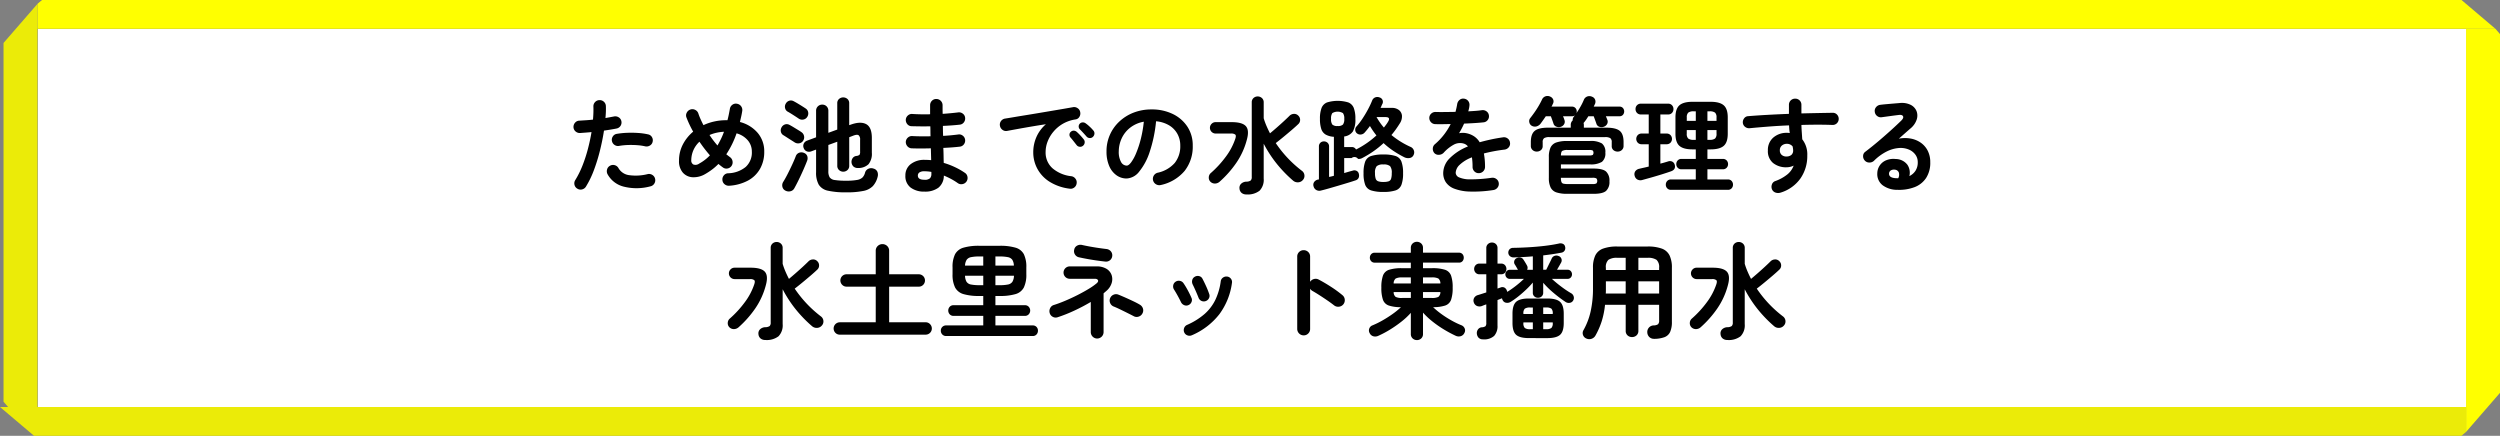 <svg xmlns="http://www.w3.org/2000/svg" width="858.785" height="149.697" viewBox="0 0 858.785 149.697">
  <rect x="0" y="0" width="858.785" height="149.697" fill="#808080" stroke="none"/>
  <g id="グループ_19263" data-name="グループ 19263" transform="translate(8931 9819.969)">
    <path id="パス_35371" data-name="パス 35371" d="M0,0H834.271V129.922H0Z" transform="translate(-8918 -9810)" fill="#fff"/>
    <path id="パス_35367" data-name="パス 35367" d="M841.15,1.985,839.578.65H8.453L6.88,1.985v8.554H851.227L841.15,1.985" transform="translate(-8925.016 -9820.619)" fill="#ff0"/>
    <path id="パス_35368" data-name="パス 35368" d="M2.223,13.1.65,14.912V138.155l1.573,1.812H12.3V1.491Z" transform="translate(-8930.435 -9820.125)" fill="#ebeb08"/>
    <path id="パス_35369" data-name="パス 35369" d="M463.116,6.88H453.039V145.355l11.649-13.421V8.692Z" transform="translate(-8536.903 -9816.959)" fill="#ff0"/>
    <path id="パス_35370" data-name="パス 35370" d="M1.491,65.773,11.6,74.327l1.578,1.335h833.87l1.578-1.335V65.773Z" transform="translate(-8932.491 -9745.933)" fill="#ebeb08"/>
    <path id="パス_35373" data-name="パス 35373" d="M196.684,43.152a2.021,2.021,0,0,1-.99-1.332,2.083,2.083,0,0,1,.27-1.62,31.36,31.36,0,0,0,2.484-5,50.049,50.049,0,0,0,1.854-5.688q.774-2.952,1.242-5.8-1.044.108-2.034.18t-1.854.144a2.217,2.217,0,0,1-1.566-.522,2.036,2.036,0,0,1-.738-1.458,2.177,2.177,0,0,1,.54-1.566,1.975,1.975,0,0,1,1.476-.7q1.044-.072,2.25-.144t2.43-.216q.108-1.224.144-2.34t0-2.124a2.081,2.081,0,0,1,.558-1.548,2.059,2.059,0,0,1,1.494-.684,2.081,2.081,0,0,1,1.548.558,2.06,2.06,0,0,1,.684,1.494q.036.9,0,1.926t-.144,2.178q1.62-.288,2.916-.54a2.143,2.143,0,0,1,1.62.288,1.983,1.983,0,0,1,.936,1.332,2.11,2.11,0,0,1-1.656,2.52q-.9.18-2,.36t-2.322.36q-.5,3.276-1.368,6.786a60.31,60.31,0,0,1-2.07,6.732,31.947,31.947,0,0,1-2.754,5.706,2.114,2.114,0,0,1-1.332.972A2.027,2.027,0,0,1,196.684,43.152Zm25.056-.792a18.068,18.068,0,0,1-9.2.072,8.741,8.741,0,0,1-5.49-4.248,2.222,2.222,0,0,1-.162-1.638,2.021,2.021,0,0,1,1.026-1.278,2.065,2.065,0,0,1,1.638-.18,2.087,2.087,0,0,1,1.278,1.044,4.927,4.927,0,0,0,3.636,2.376,16.629,16.629,0,0,0,6.372-.36,2.114,2.114,0,0,1,1.638.306,2.062,2.062,0,0,1,.918,1.35,2.114,2.114,0,0,1-.306,1.638A2.061,2.061,0,0,1,221.74,42.36Zm-1.764-13.752a17.522,17.522,0,0,0-2.79-.4,30.891,30.891,0,0,0-3.168-.054,21.042,21.042,0,0,0-3.006.306,2.057,2.057,0,0,1-1.566-.342,2.085,2.085,0,0,1-.882-1.314,2.047,2.047,0,0,1,.306-1.6,1.935,1.935,0,0,1,1.35-.882,27.621,27.621,0,0,1,3.582-.36,35.727,35.727,0,0,1,3.762.054,21.517,21.517,0,0,1,3.42.486,1.923,1.923,0,0,1,1.314.936,2.07,2.07,0,0,1,.234,1.62,1.909,1.909,0,0,1-.936,1.278A2.19,2.19,0,0,1,219.976,28.608Zm28.836,13.536a2.217,2.217,0,0,1-1.566-.522,2.036,2.036,0,0,1-.738-1.458,2.108,2.108,0,0,1,.5-1.584,1.952,1.952,0,0,1,1.476-.72,9.865,9.865,0,0,0,6.03-2.178,6.677,6.677,0,0,0,2.106-5.238,5.893,5.893,0,0,0-1.4-3.906,7.712,7.712,0,0,0-3.852-2.394,31.41,31.41,0,0,1-3.528,7.2l.648.5q.324.252.612.468a2.087,2.087,0,0,1,.882,1.386,2.151,2.151,0,0,1-.342,1.638,2.087,2.087,0,0,1-1.386.882,1.97,1.97,0,0,1-1.6-.378q-.756-.54-1.512-1.188a18.068,18.068,0,0,1-2.16,1.908,23.2,23.2,0,0,1-2.412,1.584,7.779,7.779,0,0,1-4.3,1.08,4.762,4.762,0,0,1-3.366-1.6,5.942,5.942,0,0,1-1.3-4.086,11.86,11.86,0,0,1,1.332-5.6,14.322,14.322,0,0,1,3.528-4.374,35.046,35.046,0,0,1-2.3-4.86,1.916,1.916,0,0,1,.09-1.638,2.148,2.148,0,0,1,1.242-1.1,2.056,2.056,0,0,1,1.638.108,2.081,2.081,0,0,1,1.1,1.224q.324.972.774,1.98t.99,2.052a17.692,17.692,0,0,1,3.726-1.26,18.445,18.445,0,0,1,3.978-.432h.54q.252-.936.45-1.908t.378-1.98a2.1,2.1,0,0,1,.864-1.422,1.983,1.983,0,0,1,1.62-.342,2.157,2.157,0,0,1,1.764,2.484q-.144.972-.36,1.908l-.432,1.872a11.822,11.822,0,0,1,6.12,3.762,9.721,9.721,0,0,1,2.232,6.426,11.722,11.722,0,0,1-1.44,5.886,10.5,10.5,0,0,1-4.122,4.032A15.649,15.649,0,0,1,248.812,42.144Zm-10.3-7.6a14.845,14.845,0,0,0,3.708-2.844,48.468,48.468,0,0,1-3.6-4.68,8.748,8.748,0,0,0-2.808,6.336,1.527,1.527,0,0,0,.72,1.494A2.141,2.141,0,0,0,238.516,34.548Zm6.3-6.228q.612-1.044,1.188-2.214a22.69,22.69,0,0,0,1.044-2.5,15.137,15.137,0,0,0-2.646.36,13.5,13.5,0,0,0-2.322.756A32.347,32.347,0,0,0,244.816,28.32Zm44.172,16.092a27.034,27.034,0,0,1-6.21-.558,4.853,4.853,0,0,1-3.168-2.07,8.381,8.381,0,0,1-.918-4.32v-7.74l-1.656.612a2.1,2.1,0,0,1-1.53,0,1.848,1.848,0,0,1-1.062-1.116,1.878,1.878,0,0,1,.018-1.548,2.061,2.061,0,0,1,1.206-1.044l3.024-1.116V16.44a2.064,2.064,0,0,1,2.124-2.16,2.026,2.026,0,0,1,1.494.594,2.117,2.117,0,0,1,.594,1.566v7.524l3.06-1.116V13.812a1.867,1.867,0,0,1,.612-1.476,2.19,2.19,0,0,1,2.88,0,1.867,1.867,0,0,1,.612,1.476v7.524l.432-.144q3.42-1.26,5.382-.216t1.962,4.752V30.8a5.647,5.647,0,0,1-1.134,3.942,5.035,5.035,0,0,1-3.582,1.314,2.289,2.289,0,0,1-1.548-.468,2.249,2.249,0,0,1-.324-2.934,1.789,1.789,0,0,1,1.224-.738,2.165,2.165,0,0,0,1.116-.378,1.887,1.887,0,0,0,.216-1.134V26.34a1.838,1.838,0,0,0-.5-1.53q-.5-.378-1.836.126l-1.4.54v9.792a1.923,1.923,0,0,1-.612,1.494,2.137,2.137,0,0,1-2.88,0,1.923,1.923,0,0,1-.612-1.494V27.024L282.9,28.14v9a3.953,3.953,0,0,0,.45,2.106,2.5,2.5,0,0,0,1.764.936,23.792,23.792,0,0,0,3.87.234,20.11,20.11,0,0,0,3.816-.27,3.475,3.475,0,0,0,1.854-.864,3.836,3.836,0,0,0,.846-1.6,2.008,2.008,0,0,1,1.116-1.35,2.35,2.35,0,0,1,1.872-.054,1.914,1.914,0,0,1,1.278,1.116,2.725,2.725,0,0,1,.054,1.728,7.334,7.334,0,0,1-1.638,3.15,6.214,6.214,0,0,1-3.258,1.656A28.385,28.385,0,0,1,288.988,44.412Zm-20.88-.612a1.9,1.9,0,0,1-.99-1.3,2.188,2.188,0,0,1,.27-1.656q.72-1.152,1.53-2.736t1.566-3.222q.756-1.638,1.224-2.862a1.941,1.941,0,0,1,1.206-1.224,2.238,2.238,0,0,1,1.71.108,1.844,1.844,0,0,1,1.044,1.08,2.379,2.379,0,0,1-.072,1.62q-.54,1.4-1.314,3.15t-1.584,3.4q-.81,1.656-1.494,2.88a1.974,1.974,0,0,1-1.332,1.008A2.412,2.412,0,0,1,268.108,43.8Zm3.2-16.56q-.432-.288-1.152-.738t-1.44-.918q-.72-.468-1.188-.756a1.8,1.8,0,0,1-.918-1.188,2.018,2.018,0,0,1,.2-1.512,2.09,2.09,0,0,1,1.206-1.044,1.917,1.917,0,0,1,1.566.18q.5.252,1.3.738t1.566.954q.774.468,1.17.756a2.109,2.109,0,0,1,.936,1.368,2.059,2.059,0,0,1-.324,1.62,1.891,1.891,0,0,1-1.332.864A2.158,2.158,0,0,1,271.312,27.24Zm1.44-8.136q-.468-.324-1.188-.792t-1.44-.918q-.72-.45-1.188-.7a1.826,1.826,0,0,1-.882-1.188,2.018,2.018,0,0,1,.2-1.512,2.09,2.09,0,0,1,1.206-1.044,1.917,1.917,0,0,1,1.566.18q.5.252,1.314.738t1.584.972q.774.486,1.134.738a1.922,1.922,0,0,1,.918,1.332,2.118,2.118,0,0,1-.342,1.62,1.942,1.942,0,0,1-1.314.882A2.062,2.062,0,0,1,272.752,19.1ZM315.916,44.16a7.581,7.581,0,0,1-4.752-1.386,4.879,4.879,0,0,1-1.8-4.122,4.8,4.8,0,0,1,1.818-3.924,7.51,7.51,0,0,1,4.878-1.476q1.08,0,2.16.108l-.108-4.068q-3.744.108-6.624,0a2.036,2.036,0,0,1-1.458-.738,2.165,2.165,0,0,1-.522-1.53,2.066,2.066,0,0,1,.738-1.44,2,2,0,0,1,1.53-.5q1.368.072,2.97.09T318,25.152q-.036-.864-.036-1.728t-.036-1.692q-1.764.036-3.42.018t-3.024-.054a1.918,1.918,0,0,1-1.458-.7,2.216,2.216,0,0,1-.522-1.566,2.066,2.066,0,0,1,.738-1.44,2,2,0,0,1,1.53-.5q2.664.18,6.084.108V14.5a2.115,2.115,0,0,1,.612-1.53,2.024,2.024,0,0,1,1.512-.63,2.151,2.151,0,0,1,2.16,2.16v1.386q0,.738.036,1.566,1.476-.108,2.844-.234t2.484-.27a2.1,2.1,0,0,1,1.566.414,1.966,1.966,0,0,1,.81,1.386,2.158,2.158,0,0,1-.414,1.6,1.966,1.966,0,0,1-1.386.81q-1.26.144-2.754.252t-3.078.18q0,.828.018,1.692t.054,1.728q1.44-.072,2.754-.2t2.43-.27a1.944,1.944,0,0,1,1.566.4,2.027,2.027,0,0,1,.81,1.4,2.1,2.1,0,0,1-.414,1.566,1.966,1.966,0,0,1-1.386.81q-1.224.144-2.664.252t-3.024.18q.072,1.44.09,2.736t.054,2.412a26,26,0,0,1,3.96,1.512,23.619,23.619,0,0,1,3.312,1.908,1.971,1.971,0,0,1,.882,1.368,2.128,2.128,0,0,1-1.728,2.5,2.044,2.044,0,0,1-1.6-.342,21.6,21.6,0,0,0-2.232-1.386,24.975,24.975,0,0,0-2.556-1.206,5.3,5.3,0,0,1-1.872,4.176A7.672,7.672,0,0,1,315.916,44.16Zm-.036-4.068a2.636,2.636,0,0,0,1.944-.522,2.165,2.165,0,0,0,.468-1.494v-.684a13.86,13.86,0,0,0-2.412-.216,2.883,2.883,0,0,0-1.692.4,1.268,1.268,0,0,0-.54,1.08Q313.648,40.092,315.88,40.092Zm49.9,3.06a16.8,16.8,0,0,1-7.02-2.466,11.989,11.989,0,0,1-4.122-4.482,11.827,11.827,0,0,1-1.35-5.472A13.061,13.061,0,0,1,354.4,25.35a12.3,12.3,0,0,1,3.24-4.338q-2.16.324-4.608.738t-4.734.828q-2.286.414-4.014.738a2,2,0,0,1-1.6-.4,2.163,2.163,0,0,1-.846-1.4,2.039,2.039,0,0,1,.378-1.6,2.118,2.118,0,0,1,1.422-.846q1.152-.18,2.952-.486t4.032-.666q2.232-.36,4.572-.756l4.59-.774q2.25-.378,4.122-.7t3.06-.54a2.062,2.062,0,0,1,1.566.36,1.976,1.976,0,0,1,.882,1.332,2.19,2.19,0,0,1-.27,1.62,1.809,1.809,0,0,1-1.314.9,12.325,12.325,0,0,0-4.428,1.53,12.141,12.141,0,0,0-3.222,2.736,11.9,11.9,0,0,0-1.98,3.384,9.98,9.98,0,0,0-.666,3.51,7.223,7.223,0,0,0,2.376,5.634,11.9,11.9,0,0,0,6.48,2.718,2.14,2.14,0,0,1,1.4.864,2,2,0,0,1,.4,1.584,2.032,2.032,0,0,1-.828,1.44A2,2,0,0,1,365.776,43.152Zm4.572-14.724a1.441,1.441,0,0,1-1.134.324,1.458,1.458,0,0,1-1.062-.612q-.4-.5-1.008-1.278t-1.116-1.35a1.384,1.384,0,0,1-.306-.954,1.266,1.266,0,0,1,.486-.954,1.354,1.354,0,0,1,.99-.378,1.64,1.64,0,0,1,1.026.414,16.5,16.5,0,0,1,1.242,1.224q.7.756,1.17,1.368a1.465,1.465,0,0,1,.306,1.152A1.55,1.55,0,0,1,370.348,28.428Zm3.456-3.1a1.427,1.427,0,0,1-1.134.432,1.5,1.5,0,0,1-1.1-.54q-.432-.5-1.1-1.224t-1.206-1.26A1.391,1.391,0,0,1,369.3,20.8a1.386,1.386,0,0,1,.972-.414,1.585,1.585,0,0,1,1.044.342,12.151,12.151,0,0,1,1.332,1.1,13.811,13.811,0,0,1,1.26,1.314,1.437,1.437,0,0,1,.4,1.1A1.643,1.643,0,0,1,373.8,25.332Zm23.328,16.56a2.2,2.2,0,0,1-1.692-.252,2.163,2.163,0,0,1,.576-3.96A10.8,10.8,0,0,0,401.9,34.3a9.151,9.151,0,0,0,1.89-5.94,8.181,8.181,0,0,0-1.008-4.068,7.842,7.842,0,0,0-2.862-2.916A10.481,10.481,0,0,0,395.476,20,47.589,47.589,0,0,1,393.3,30.462a20.837,20.837,0,0,1-3.6,6.8,5.825,5.825,0,0,1-4.338,2.394,5.93,5.93,0,0,1-3.492-1.116,7.484,7.484,0,0,1-2.5-3.2,12.38,12.38,0,0,1-.918-5A13.829,13.829,0,0,1,382.8,20.148a15.138,15.138,0,0,1,4.914-3.1,16.765,16.765,0,0,1,6.21-1.116,16.318,16.318,0,0,1,7.29,1.566,12.437,12.437,0,0,1,5.022,4.356,11.549,11.549,0,0,1,1.836,6.5,13.442,13.442,0,0,1-2.79,8.694A14.731,14.731,0,0,1,397.132,41.892ZM385.4,35.232q.648,0,1.494-1.1a14.672,14.672,0,0,0,1.71-3.114,34.112,34.112,0,0,0,1.584-4.77,41.905,41.905,0,0,0,1.08-6.1,10.6,10.6,0,0,0-4.716,2.07,9.991,9.991,0,0,0-2.88,3.636,10.816,10.816,0,0,0-1.008,4.41,7.175,7.175,0,0,0,.774,3.708A2.269,2.269,0,0,0,385.4,35.232Zm41.112,9.9a2.418,2.418,0,0,1-1.692-.558,2.123,2.123,0,0,1-.684-1.458,1.932,1.932,0,0,1,.5-1.6,2.715,2.715,0,0,1,1.836-.774,2.671,2.671,0,0,0,1.512-.4,1.62,1.62,0,0,0,.36-1.224v-25.6a1.952,1.952,0,0,1,.594-1.494,2.16,2.16,0,0,1,2.9,0,1.923,1.923,0,0,1,.612,1.494V18.96a23.77,23.77,0,0,0,.954,2.628q.558,1.3,1.206,2.556,1.044-.864,2.3-1.962T439.342,20q1.17-1.08,1.962-1.872a2.236,2.236,0,0,1,1.494-.666,1.915,1.915,0,0,1,1.53.594,1.955,1.955,0,0,1,.63,1.44,1.9,1.9,0,0,1-.63,1.476q-.9.864-2.268,2.034t-2.808,2.358q-1.44,1.188-2.664,2.124a39.995,39.995,0,0,0,9,9.54,2.107,2.107,0,0,1,.846,1.458,2.051,2.051,0,0,1-.522,1.674,2.236,2.236,0,0,1-1.638.81,2.391,2.391,0,0,1-1.746-.594,43.842,43.842,0,0,1-5.634-5.832,41.544,41.544,0,0,1-4.446-6.84V39.66a5.4,5.4,0,0,1-1.422,4.194A6.64,6.64,0,0,1,426.508,45.132ZM414.124,40.74a1.95,1.95,0,0,1-.54-1.476,2.018,2.018,0,0,1,.648-1.44,35.5,35.5,0,0,0,5.2-5.652,21.868,21.868,0,0,0,3.258-6.156q.36-1.08,0-1.44a2.226,2.226,0,0,0-1.512-.36h-5.256a1.967,1.967,0,0,1-1.944-1.944,1.911,1.911,0,0,1,.576-1.4,1.869,1.869,0,0,1,1.368-.576h5.508q3.636,0,4.878,1.368t.378,4.572a25.45,25.45,0,0,1-3.672,8.082,35.937,35.937,0,0,1-5.688,6.426,2.458,2.458,0,0,1-1.584.648A2.16,2.16,0,0,1,414.124,40.74ZM452.1,43.8a2.084,2.084,0,0,1-1.6-.2,1.952,1.952,0,0,1-.918-1.242,1.66,1.66,0,0,1,.216-1.512,2.1,2.1,0,0,1,1.332-.828l.288-.036V28.68a1.681,1.681,0,0,1,.5-1.3,1.734,1.734,0,0,1,1.224-.468,1.8,1.8,0,0,1,1.242.468,1.651,1.651,0,0,1,.522,1.3V39.12q.4-.072.828-.18t.828-.216V25.332a6.525,6.525,0,0,1-2.844-.774,3.491,3.491,0,0,1-1.494-1.926,10.816,10.816,0,0,1-.45-3.456,10.143,10.143,0,0,1,.558-3.762,3.329,3.329,0,0,1,1.89-1.89,12.511,12.511,0,0,1,7.272,0,3.329,3.329,0,0,1,1.89,1.89,10.144,10.144,0,0,1,.558,3.762,8.369,8.369,0,0,1-.846,4.3,4.222,4.222,0,0,1-3.006,1.746V28.86h2.556a1.559,1.559,0,0,1,1.512.828.632.632,0,0,1,.18-.072,31.232,31.232,0,0,0,6.84-4.752q-.612-.756-1.17-1.566t-1.062-1.674q-.9,1.224-1.8,2.232a1.988,1.988,0,0,1-1.242.684,1.839,1.839,0,0,1-1.386-.36,1.622,1.622,0,0,1-.216-2.376,22.664,22.664,0,0,0,2.07-2.7q1.026-1.548,1.908-3.2a29.788,29.788,0,0,0,1.422-3.024,1.855,1.855,0,0,1,1.044-1.08,1.963,1.963,0,0,1,1.476,0,1.562,1.562,0,0,1,.936,2.34q-.144.288-.27.612a5.266,5.266,0,0,1-.306.648h3.852a3.823,3.823,0,0,1,2.466.738,2.763,2.763,0,0,1,1.044,1.944,4.315,4.315,0,0,1-.738,2.646q-.648,1.044-1.368,2.052t-1.512,1.944a28.009,28.009,0,0,0,3.132,2.25,29.183,29.183,0,0,0,3.42,1.818,2.015,2.015,0,0,1,1.134,1.17,1.922,1.922,0,0,1-.054,1.566,1.74,1.74,0,0,1-1.314,1.08,2.99,2.99,0,0,1-1.818-.216,36.437,36.437,0,0,1-3.708-2.142,26.071,26.071,0,0,1-3.492-2.754,30.987,30.987,0,0,1-3.528,2.844,35.521,35.521,0,0,1-3.888,2.34,2.344,2.344,0,0,1-1.368.234,1.5,1.5,0,0,0-2.2-.27H460.1v5.148q.828-.252,1.584-.468t1.332-.36a1.664,1.664,0,0,1,1.386.09,1.5,1.5,0,0,1,.738,1.062,2,2,0,0,1-.108,1.368,1.7,1.7,0,0,1-1.08.828q-1.044.36-2.592.828t-3.24.972q-1.692.5-3.276.954T452.1,43.8Zm21.456.468a13.209,13.209,0,0,1-4.212-.522,3.244,3.244,0,0,1-2.034-1.926,11.106,11.106,0,0,1-.558-3.96,11.236,11.236,0,0,1,.558-4,3.244,3.244,0,0,1,2.034-1.926,13.209,13.209,0,0,1,4.212-.522,13.035,13.035,0,0,1,4.194.522,3.243,3.243,0,0,1,2.016,1.926,11.235,11.235,0,0,1,.558,4,11.1,11.1,0,0,1-.558,3.96,3.243,3.243,0,0,1-2.016,1.926A13.034,13.034,0,0,1,473.56,44.268Zm0-3.42a5.738,5.738,0,0,0,1.782-.216,1.348,1.348,0,0,0,.864-.864,6.076,6.076,0,0,0,.234-1.944,3.547,3.547,0,0,0-.576-2.412,3.336,3.336,0,0,0-2.3-.576,3.262,3.262,0,0,0-2.3.594,3.483,3.483,0,0,0-.576,2.358,6.076,6.076,0,0,0,.234,1.944,1.4,1.4,0,0,0,.864.882A5.324,5.324,0,0,0,473.56,40.848Zm-15.7-19.224a2.437,2.437,0,0,0,1.818-.5,3.027,3.027,0,0,0,.45-1.944,3.1,3.1,0,0,0-.45-1.98,3.563,3.563,0,0,0-3.654,0,3.2,3.2,0,0,0-.432,1.98,3.124,3.124,0,0,0,.432,1.944A2.431,2.431,0,0,0,457.864,21.624Zm15.876.54q.4-.5.774-1.008a9.725,9.725,0,0,0,.666-1.008q.972-1.584-.864-1.584h-3.1q.54.936,1.17,1.854A19.3,19.3,0,0,0,473.74,22.164ZM511.36,43.62a44.149,44.149,0,0,1-8.136.522,16.213,16.213,0,0,1-5.31-.99,6.1,6.1,0,0,1-2.9-2.214,5.656,5.656,0,0,1-.9-3.15,7.289,7.289,0,0,1,2.178-5.04,18.343,18.343,0,0,1,6.318-4.1,2.825,2.825,0,0,0-1.4-.972,4.505,4.505,0,0,0-3.546.4,13.114,13.114,0,0,0-3.4,2.736,2.284,2.284,0,0,1-1.6.7,1.945,1.945,0,0,1-1.6-.594,2.172,2.172,0,0,1-.522-1.584,2.011,2.011,0,0,1,.738-1.476,21.621,21.621,0,0,0,3.114-3.276,22.653,22.653,0,0,0,2.286-3.636q-1.548.036-2.9.054t-2.322-.018a2.024,2.024,0,0,1-1.512-.63,2.114,2.114,0,0,1-.612-1.53,2,2,0,0,1,.684-1.476,2.116,2.116,0,0,1,1.548-.54q1.26.036,3.042.018t3.726-.054q.18-.684.324-1.332t.252-1.3a2.346,2.346,0,0,1,.792-1.458,1.919,1.919,0,0,1,1.548-.45,2.1,2.1,0,0,1,1.872,2.376,7.324,7.324,0,0,1-.144.972q-.108.5-.252,1.008,1.368-.072,2.556-.162t2.124-.234a2.158,2.158,0,0,1,1.6.414,1.992,1.992,0,0,1,.81,1.422,2.025,2.025,0,0,1-.45,1.584,1.981,1.981,0,0,1-1.422.756q-1.332.144-3.06.252t-3.6.18a30.678,30.678,0,0,1-1.728,3.312,6.077,6.077,0,0,1,1.656-.126,7.376,7.376,0,0,1,3.618,1.26,6.549,6.549,0,0,1,1.818,1.962q1.764-.5,3.762-.936t4.23-.756a2.032,2.032,0,0,1,1.584.378,1.972,1.972,0,0,1,.828,1.422,1.951,1.951,0,0,1-.4,1.584,2.211,2.211,0,0,1-1.44.828q-2.088.252-3.852.594t-3.276.738q.18.972.288,2.124t.108,2.484a2.151,2.151,0,0,1-2.16,2.16,2.024,2.024,0,0,1-1.512-.63,2.115,2.115,0,0,1-.612-1.53,22.262,22.262,0,0,0-.216-3.276A12.5,12.5,0,0,0,499.714,35,4.009,4.009,0,0,0,498.4,37.68a1.807,1.807,0,0,0,1.152,1.584,9.327,9.327,0,0,0,3.852.684,50.035,50.035,0,0,0,7.38-.54,2.155,2.155,0,0,1,1.584.414,1.972,1.972,0,0,1,.828,1.422,2,2,0,0,1-.432,1.548A2.188,2.188,0,0,1,511.36,43.62Zm25.38,1.3a11.58,11.58,0,0,1-3.726-.486,3.4,3.4,0,0,1-2-1.692,7.362,7.362,0,0,1-.612-3.294V32.28A7.556,7.556,0,0,1,531,28.986a3.391,3.391,0,0,1,1.98-1.71,11.059,11.059,0,0,1,3.69-.5h7.812a7.443,7.443,0,0,1,4.158.846,3.656,3.656,0,0,1,1.17,3.15,3.709,3.709,0,0,1-1.17,3.168,7.316,7.316,0,0,1-4.158.864h-9.936v1.44h11.268q3.06,0,4.23,1.008a4.211,4.211,0,0,1,1.17,3.348,4.152,4.152,0,0,1-1.17,3.33q-1.17.99-4.23.99ZM526.228,30.408a2.041,2.041,0,0,1-1.422-.54,1.851,1.851,0,0,1-.594-1.44v-1.26q0-2.772,1.332-3.87t4.536-1.1h7.848v-.864a2.044,2.044,0,0,1,.684-1.656,1.581,1.581,0,0,1,.324-1.188l.432-.54a1.511,1.511,0,0,1-1.044.324h-3.06q.144.324.27.63a4.314,4.314,0,0,1,.2.594,1.65,1.65,0,0,1-.018,1.368,1.942,1.942,0,0,1-1.134,1.008,2.138,2.138,0,0,1-1.566-.018,1.566,1.566,0,0,1-.99-.954q-.18-.576-.45-1.314t-.486-1.314H529.36q-.972,1.44-1.836,2.592a2.693,2.693,0,0,1-1.368.9,2.172,2.172,0,0,1-1.62-.216,1.724,1.724,0,0,1-.846-1.224,1.624,1.624,0,0,1,.306-1.4q.684-.864,1.458-1.962t1.458-2.268q.684-1.17,1.152-2.178a2.009,2.009,0,0,1,1.206-1.1,2.118,2.118,0,0,1,1.638.126,1.857,1.857,0,0,1,1.008,1.062,1.668,1.668,0,0,1-.144,1.422q-.108.252-.216.486a3.308,3.308,0,0,1-.252.45h7.02a1.564,1.564,0,0,1,1.206.486,1.661,1.661,0,0,1,.45,1.17,1.3,1.3,0,0,1-.144.648q.72-1.044,1.422-2.268a19.7,19.7,0,0,0,1.17-2.376,2.019,2.019,0,0,1,1.152-1.134,2.148,2.148,0,0,1,1.692.09,1.725,1.725,0,0,1,1.044,1.062,1.917,1.917,0,0,1-.108,1.494q-.108.216-.2.414t-.2.414h8.856a1.508,1.508,0,0,1,1.188.486,1.8,1.8,0,0,1,0,2.34,1.508,1.508,0,0,1-1.188.486h-4.68q.144.324.27.63t.234.594a1.644,1.644,0,0,1-.054,1.4,1.952,1.952,0,0,1-1.134.972,2.219,2.219,0,0,1-1.548.018,1.565,1.565,0,0,1-1.008-1.026q-.18-.54-.45-1.278t-.486-1.314h-1.836q-.36.576-.7,1.08t-.7.936a.564.564,0,0,1-.108.144l-.144.144a2.393,2.393,0,0,1,.108.756V22.2H550.2q3.2,0,4.536,1.08t1.332,3.852v1.3a1.851,1.851,0,0,1-.594,1.44,2.041,2.041,0,0,1-1.422.54,2.177,2.177,0,0,1-1.458-.5A1.742,1.742,0,0,1,552,28.5V27.168a1.613,1.613,0,0,0-.486-1.368,3.25,3.25,0,0,0-1.818-.36H530.584a3.26,3.26,0,0,0-1.8.36,1.582,1.582,0,0,0-.5,1.368V28.5a1.742,1.742,0,0,1-.594,1.4A2.177,2.177,0,0,1,526.228,30.408Zm10.728,11.16h8.424a2.7,2.7,0,0,0,1.35-.216,1.373,1.373,0,0,0,0-1.728,2.7,2.7,0,0,0-1.35-.216H534.544v.036a4.136,4.136,0,0,0,.18,1.4.937.937,0,0,0,.7.594A6.974,6.974,0,0,0,536.956,41.568Zm-2.412-9.828h9.72a2.539,2.539,0,0,0,1.224-.18,1.26,1.26,0,0,0,0-1.512,2.539,2.539,0,0,0-1.224-.18h-7.38a3.7,3.7,0,0,0-1.872.306Q534.58,30.48,534.544,31.74Zm37.8,11.808a1.664,1.664,0,0,1-1.278-.522,1.761,1.761,0,0,1-.486-1.242,1.806,1.806,0,0,1,.486-1.278,1.664,1.664,0,0,1,1.278-.522h8.532V36.492h-4.932a1.664,1.664,0,0,1-1.278-.522,1.76,1.76,0,0,1-.486-1.242,1.806,1.806,0,0,1,.486-1.278,1.664,1.664,0,0,1,1.278-.522h4.932V29.652H579.76q-3.132,0-4.5-1.206t-1.368-4.158V18.672q0-2.952,1.368-4.158t4.5-1.206h6.192q3.132,0,4.518,1.206t1.386,4.158v5.616q0,2.952-1.386,4.158t-4.518,1.206h-1.08v3.276h5.292a1.708,1.708,0,0,1,1.314.522,1.806,1.806,0,0,1,.486,1.278,1.761,1.761,0,0,1-.486,1.242,1.708,1.708,0,0,1-1.314.522h-5.292v3.492h7.02a1.651,1.651,0,0,1,1.3.522,1.845,1.845,0,0,1,.468,1.278,1.8,1.8,0,0,1-.468,1.242,1.651,1.651,0,0,1-1.3.522Zm-9.828-3.384a2.209,2.209,0,0,1-1.71-.162,1.952,1.952,0,0,1-.918-1.242,1.825,1.825,0,0,1,.2-1.584,2.21,2.21,0,0,1,1.386-.864q.72-.18,1.548-.36t1.692-.4V27.888H562.3a1.781,1.781,0,0,1-1.368-.54,1.918,1.918,0,0,1,0-2.592,1.781,1.781,0,0,1,1.368-.54h2.412V17.664h-2.664a1.781,1.781,0,0,1-1.368-.54,1.878,1.878,0,0,1-.5-1.332,1.833,1.833,0,0,1,.5-1.3,1.781,1.781,0,0,1,1.368-.54h9.324a1.736,1.736,0,0,1,1.332.54,1.833,1.833,0,0,1,.5,1.3,1.879,1.879,0,0,1-.5,1.332,1.736,1.736,0,0,1-1.332.54h-2.664v6.552h2.124a1.781,1.781,0,0,1,1.368.54,1.918,1.918,0,0,1,0,2.592,1.781,1.781,0,0,1-1.368.54h-2.124v6.66q.72-.18,1.4-.378t1.26-.378a1.84,1.84,0,0,1,1.44.072,1.674,1.674,0,0,1,.828,1.08q.468,1.656-1.332,2.268-1.224.432-3.006.99t-3.618,1.08Q563.848,39.8,562.516,40.164Zm22.356-13.788h.72a2.952,2.952,0,0,0,1.908-.45,2.2,2.2,0,0,0,.5-1.674V23.028h-3.132Zm-4.68,0h.684V23.028h-3.1v1.224a2.2,2.2,0,0,0,.5,1.674A2.952,2.952,0,0,0,580.192,26.376Zm4.68-6.516H588V18.708a2.2,2.2,0,0,0-.5-1.674,2.952,2.952,0,0,0-1.908-.45h-.72Zm-7.092,0h3.1V16.584h-.684a2.952,2.952,0,0,0-1.908.45,2.2,2.2,0,0,0-.5,1.674Zm32.184,24.66a2.746,2.746,0,0,1-1.674-.018,2.023,2.023,0,0,1-1.206-1.062,2.291,2.291,0,0,1-.072-1.692,1.836,1.836,0,0,1,1.116-1.188,14.46,14.46,0,0,0,4.248-2.34,7.094,7.094,0,0,0,2.124-2.988,5.634,5.634,0,0,1-2.412.576,7.144,7.144,0,0,1-4.644-1.458,5.21,5.21,0,0,1-1.8-4.3,5.593,5.593,0,0,1,1.872-4.464,6.949,6.949,0,0,1,4.716-1.62q.252,0,.468.018t.468.054q-.108-.612-.162-1.26t-.09-1.368q-3.6.144-7.074.414t-6.462.558a2.171,2.171,0,0,1-1.548-.45,1.986,1.986,0,0,1-.792-1.386,2.185,2.185,0,0,1,.468-1.584,1.809,1.809,0,0,1,1.4-.72q3.06-.252,6.66-.45t7.308-.342v-3.1A2.09,2.09,0,0,1,615,12.228a2.1,2.1,0,0,1,1.548.612,2.054,2.054,0,0,1,.612,1.512V17.3q2.988-.072,5.724-.126t5.04-.09a1.941,1.941,0,0,1,1.494.648,2.131,2.131,0,0,1-.108,2.988,2.056,2.056,0,0,1-1.53.54q-4.608-.18-10.62,0,.036,1.26.126,2.52t.162,2.412a8.389,8.389,0,0,1,1.728,5.58,13.444,13.444,0,0,1-2.358,7.884A12.97,12.97,0,0,1,609.964,44.52Zm2.124-12.42a2.536,2.536,0,0,0,1.638-.558,1.928,1.928,0,0,0,.594-1.53,4.417,4.417,0,0,0-.054-.648q-.054-.36-.126-.72a2.461,2.461,0,0,0-1.98-.9,2.558,2.558,0,0,0-1.71.594,2.031,2.031,0,0,0-.7,1.638,1.972,1.972,0,0,0,.666,1.6A2.378,2.378,0,0,0,612.088,32.1Zm38.124,11.448a8.356,8.356,0,0,1-5.166-1.584,4.831,4.831,0,0,1-1.818-4.14,4.889,4.889,0,0,1,3.1-4.446,6.466,6.466,0,0,1,3.2-.414,5.076,5.076,0,0,1,4.032,1.962,4.888,4.888,0,0,1,.684,3.906,5.3,5.3,0,0,0,2.07-1.782,5.237,5.237,0,0,0,.81-3.042,4.264,4.264,0,0,0-.81-2.538,5.281,5.281,0,0,0-2.268-1.764,7.351,7.351,0,0,0-3.366-.522,11.276,11.276,0,0,0-4.1,1.134,16.923,16.923,0,0,0-4.5,3.258,2.2,2.2,0,0,1-1.62.594,2.035,2.035,0,0,1-1.584-.738,2.146,2.146,0,0,1-.522-1.566,1.772,1.772,0,0,1,.738-1.386q2.232-1.692,4.464-3.582t4.266-3.726q2.034-1.836,3.582-3.348.972-.936.666-1.548t-1.566-.432q-1.224.144-2.79.36t-2.934.4a2,2,0,0,1-1.584-.4,2.032,2.032,0,0,1-.828-1.44,1.944,1.944,0,0,1,.4-1.566,2.185,2.185,0,0,1,1.44-.846q.792-.108,2-.216t2.484-.216q1.278-.108,2.178-.18a6.894,6.894,0,0,1,3.816.612,4.193,4.193,0,0,1,2.016,2.142,4.3,4.3,0,0,1,.054,2.934,6.672,6.672,0,0,1-2.07,2.988q-.72.612-1.818,1.584t-2.25,1.98a10.932,10.932,0,0,1,4-.054,8.782,8.782,0,0,1,3.474,1.386,7.5,7.5,0,0,1,2.43,2.754,8.5,8.5,0,0,1,.9,4.014,9.51,9.51,0,0,1-1.44,5.418,8.3,8.3,0,0,1-3.96,3.132A14.862,14.862,0,0,1,650.212,43.548Zm-.648-4h.216a2.523,2.523,0,0,1,.27.018,1.392,1.392,0,0,0,.378-.018,2.572,2.572,0,0,0,.18-1.98,1.523,1.523,0,0,0-1.3-.936,2.152,2.152,0,0,0-1.422.234,1.353,1.353,0,0,0-.63,1.1Q647.224,39.408,649.564,39.552Zm-388.3,55.58a2.418,2.418,0,0,1-1.692-.558,2.123,2.123,0,0,1-.684-1.458,1.932,1.932,0,0,1,.5-1.6,2.715,2.715,0,0,1,1.836-.774,2.671,2.671,0,0,0,1.512-.4,1.62,1.62,0,0,0,.36-1.224v-25.6a1.952,1.952,0,0,1,.594-1.494,2.16,2.16,0,0,1,2.9,0,1.923,1.923,0,0,1,.612,1.494V68.96a23.775,23.775,0,0,0,.954,2.628q.558,1.3,1.206,2.556,1.044-.864,2.3-1.962T274.1,70q1.17-1.08,1.962-1.872a2.237,2.237,0,0,1,1.494-.666,1.914,1.914,0,0,1,1.53.594,1.955,1.955,0,0,1,.63,1.44,1.9,1.9,0,0,1-.63,1.476q-.9.864-2.268,2.034t-2.808,2.358q-1.44,1.188-2.664,2.124a40,40,0,0,0,9,9.54,2.107,2.107,0,0,1,.846,1.458,2.051,2.051,0,0,1-.522,1.674,2.236,2.236,0,0,1-1.638.81,2.391,2.391,0,0,1-1.746-.594,43.841,43.841,0,0,1-5.634-5.832,41.546,41.546,0,0,1-4.446-6.84V89.66a5.4,5.4,0,0,1-1.422,4.194A6.64,6.64,0,0,1,261.268,95.132ZM248.884,90.74a1.95,1.95,0,0,1-.54-1.476,2.018,2.018,0,0,1,.648-1.44,35.5,35.5,0,0,0,5.2-5.652,21.868,21.868,0,0,0,3.258-6.156q.36-1.08,0-1.44a2.226,2.226,0,0,0-1.512-.36h-5.256a1.967,1.967,0,0,1-1.944-1.944,1.911,1.911,0,0,1,.576-1.4,1.869,1.869,0,0,1,1.368-.576h5.508q3.636,0,4.878,1.368t.378,4.572a25.45,25.45,0,0,1-3.672,8.082,35.939,35.939,0,0,1-5.688,6.426,2.459,2.459,0,0,1-1.584.648A2.16,2.16,0,0,1,248.884,90.74ZM286.828,93.3a2.072,2.072,0,0,1-1.494-.612,2.133,2.133,0,0,1,1.494-3.636h12.348V76.808H289.168a2.024,2.024,0,0,1-1.512-.63,2.115,2.115,0,0,1,1.512-3.618h10.008V64.532a2.224,2.224,0,0,1,.684-1.692,2.349,2.349,0,0,1,3.24,0,2.224,2.224,0,0,1,.684,1.692V72.56h10.188a2.126,2.126,0,0,1,1.512,3.618,2.024,2.024,0,0,1-1.512.63H303.784v12.24h12.528a2.024,2.024,0,0,1,1.512.63,2.115,2.115,0,0,1-1.512,3.618Zm36.54.468a1.736,1.736,0,0,1-1.332-.54,1.833,1.833,0,0,1-.5-1.3,1.756,1.756,0,0,1,1.836-1.8h12.744V86.852H325.924a1.736,1.736,0,0,1-1.332-.54,1.918,1.918,0,0,1,0-2.592,1.736,1.736,0,0,1,1.332-.54h10.188V80.012H334.78a18.5,18.5,0,0,1-5.472-.648,4.712,4.712,0,0,1-2.88-2.286,9.884,9.884,0,0,1-.864-4.554v-2.3a9.75,9.75,0,0,1,.864-4.554,4.746,4.746,0,0,1,2.88-2.25,18.5,18.5,0,0,1,5.472-.648h6.948a18.5,18.5,0,0,1,5.472.648,4.674,4.674,0,0,1,2.862,2.25,9.928,9.928,0,0,1,.846,4.554v2.3a10.065,10.065,0,0,1-.846,4.554,4.642,4.642,0,0,1-2.862,2.286,18.5,18.5,0,0,1-5.472.648h-1.44V83.18H350.4a1.736,1.736,0,0,1,1.332.54,1.918,1.918,0,0,1,0,2.592,1.736,1.736,0,0,1-1.332.54H340.288v3.276H353.1a1.708,1.708,0,0,1,1.314.522,1.806,1.806,0,0,1,.486,1.278,1.87,1.87,0,0,1-.486,1.3,1.68,1.68,0,0,1-1.314.54Zm16.92-17.46h1.368a14.285,14.285,0,0,0,2.952-.234,2.333,2.333,0,0,0,1.512-.936,4.155,4.155,0,0,0,.54-2.07h-6.372Zm-5.472,0h1.3v-3.24h-6.264a4.3,4.3,0,0,0,.522,2.07,2.274,2.274,0,0,0,1.512.936A14.329,14.329,0,0,0,334.816,76.3Zm5.472-6.732h6.336a3.858,3.858,0,0,0-.54-2,2.4,2.4,0,0,0-1.512-.9,14.055,14.055,0,0,0-2.916-.234h-1.368Zm-10.44,0h6.264V66.44h-1.3a13.828,13.828,0,0,0-2.88.234,2.4,2.4,0,0,0-1.512.9A4.076,4.076,0,0,0,329.848,69.572Zm45.4,25.056a2.213,2.213,0,0,1-2.2-2.2V82.064a62.491,62.491,0,0,1-5.6,2.952,50.71,50.71,0,0,1-5.778,2.3A2.045,2.045,0,0,1,360,87.176a2.078,2.078,0,0,1-1.062-1.3,2.251,2.251,0,0,1,.162-1.692,2.008,2.008,0,0,1,1.278-1.08q1.836-.576,3.96-1.476t4.212-1.962q2.088-1.062,3.8-2.106a21.571,21.571,0,0,0,2.682-1.872q.72-.612.486-1.1t-1.1-.486h-8.568a2.114,2.114,0,0,1-1.53-.612,2.129,2.129,0,0,1,0-3.024,2.114,2.114,0,0,1,1.53-.612h9.144a6.35,6.35,0,0,1,3.456.828,4.091,4.091,0,0,1,1.746,2.124,4.429,4.429,0,0,1,.036,2.736,5.821,5.821,0,0,1-1.746,2.664l-.5.432q-.252.216-.54.468v13.32a2.213,2.213,0,0,1-2.2,2.2ZM378.052,68.2q-1.332-.144-2.97-.378T371.86,67.3q-1.584-.288-2.88-.576a2.126,2.126,0,0,1-1.368-.972,2.1,2.1,0,0,1-.252-1.656,1.927,1.927,0,0,1,.954-1.35,2.319,2.319,0,0,1,1.674-.27q1.26.288,2.754.558t2.97.486q1.476.216,2.7.36a2.265,2.265,0,0,1,1.512.774,2.1,2.1,0,0,1,.5,1.6,2.132,2.132,0,0,1-2.376,1.944Zm9.756,18.756q-.828-.432-2.088-1.062t-2.556-1.26q-1.3-.63-2.3-1.026a2.14,2.14,0,0,1-1.17-1.206,2.084,2.084,0,0,1,.018-1.674,2.14,2.14,0,0,1,1.206-1.17,2.084,2.084,0,0,1,1.674.018q1.008.4,2.376,1.008t2.7,1.242Q389,82.46,389.9,83a2.3,2.3,0,0,1,1.062,1.314,2.106,2.106,0,0,1-.162,1.674,2.156,2.156,0,0,1-1.278,1.1A2.079,2.079,0,0,1,387.808,86.96Zm19.944,6.552a1.9,1.9,0,0,1-1.494.036,1.862,1.862,0,0,1-1.1-1.008,1.946,1.946,0,0,1-.036-1.512,1.863,1.863,0,0,1,1.008-1.08,23.491,23.491,0,0,0,6.03-3.762,15.549,15.549,0,0,0,3.69-4.86,21.287,21.287,0,0,0,1.836-6.318,1.8,1.8,0,0,1,.774-1.3,1.987,1.987,0,0,1,1.458-.36,1.854,1.854,0,0,1,1.278.756,1.836,1.836,0,0,1,.342,1.476,23.232,23.232,0,0,1-4.3,10.674A23.848,23.848,0,0,1,407.752,93.512ZM412.5,81.776a1.9,1.9,0,0,1-1.476-.09,1.954,1.954,0,0,1-.972-1.1q-.4-1.044-.99-2.376t-.99-2.124a2.154,2.154,0,0,1-.18-1.494,1.758,1.758,0,0,1,.864-1.17,1.926,1.926,0,0,1,1.512-.234,1.686,1.686,0,0,1,1.152.918q.54,1.008,1.206,2.466a27.9,27.9,0,0,1,1.1,2.754,1.723,1.723,0,0,1-.09,1.476A1.93,1.93,0,0,1,412.5,81.776Zm-5.9,1.368a1.766,1.766,0,0,1-1.458.018,2.084,2.084,0,0,1-1.1-1.026q-.576-1.188-1.206-2.322T401.7,77.888a1.979,1.979,0,0,1-.342-1.476,1.856,1.856,0,0,1,.774-1.26,1.9,1.9,0,0,1,1.458-.342,1.867,1.867,0,0,1,1.278.774,25.1,25.1,0,0,1,1.476,2.43q.792,1.458,1.26,2.574a1.719,1.719,0,0,1,.054,1.476A1.917,1.917,0,0,1,406.6,83.144Zm39.564,10.4a2.213,2.213,0,0,1-2.2-2.2V66.476a2.1,2.1,0,0,1,.648-1.566,2.143,2.143,0,0,1,1.548-.63,2.186,2.186,0,0,1,1.584.63,2.1,2.1,0,0,1,.648,1.566v8.676a2.216,2.216,0,0,1,1.3-.954,2.181,2.181,0,0,1,1.62.162q2.124,1.116,4.338,2.556a38.476,38.476,0,0,1,3.834,2.808,2.134,2.134,0,0,1,.81,1.53A2.228,2.228,0,0,1,458.26,83.7a2.215,2.215,0,0,1-1.656-.486q-1.008-.792-2.322-1.692t-2.628-1.746q-1.314-.846-2.394-1.458a2.316,2.316,0,0,1-.864-.792V91.352a2.113,2.113,0,0,1-.648,1.548A2.155,2.155,0,0,1,446.164,93.548Zm38.916,1.62a2.076,2.076,0,0,1-1.476-.576,1.98,1.98,0,0,1-.612-1.512V85.808a24.783,24.783,0,0,1-3.24,3.024,40.88,40.88,0,0,1-3.924,2.736,34.251,34.251,0,0,1-4,2.124,2.5,2.5,0,0,1-1.728.162,1.99,1.99,0,0,1-1.26-1.1,1.809,1.809,0,0,1-.108-1.6,1.843,1.843,0,0,1,1.116-1.062,30.615,30.615,0,0,0,3.4-1.674q1.746-.99,3.4-2.16a26.888,26.888,0,0,0,2.952-2.394,13.132,13.132,0,0,1-4.194-.576,3.237,3.237,0,0,1-2-2,12.346,12.346,0,0,1-.54-4.122,12.087,12.087,0,0,1,.558-4.176,3.3,3.3,0,0,1,2.088-1.98,14.049,14.049,0,0,1,4.446-.54h3.024V68.564H470.608a1.58,1.58,0,0,1-1.242-.5,1.726,1.726,0,0,1-.45-1.188,1.773,1.773,0,0,1,.45-1.224,1.58,1.58,0,0,1,1.242-.5h12.384V63.488a1.98,1.98,0,0,1,.612-1.512,2.179,2.179,0,0,1,2.952,0,1.98,1.98,0,0,1,.612,1.512v1.656h12.348a1.524,1.524,0,0,1,1.224.5,1.817,1.817,0,0,1,.432,1.224,1.767,1.767,0,0,1-.432,1.188,1.524,1.524,0,0,1-1.224.5H487.168v1.908h3.1a14.049,14.049,0,0,1,4.446.54,3.3,3.3,0,0,1,2.088,1.98,12.087,12.087,0,0,1,.558,4.176,12.32,12.32,0,0,1-.54,4.14,3.239,3.239,0,0,1-1.98,1.98,13.093,13.093,0,0,1-4.212.576,28.784,28.784,0,0,0,2.916,2.394,35.186,35.186,0,0,0,3.384,2.16,28.827,28.827,0,0,0,3.384,1.638,1.969,1.969,0,0,1,1.152,1.062,1.728,1.728,0,0,1-.072,1.6,2.008,2.008,0,0,1-1.224,1.1,2.459,2.459,0,0,1-1.764-.126,41.944,41.944,0,0,1-4.032-2.16,36.919,36.919,0,0,1-3.96-2.754,25.706,25.706,0,0,1-3.24-3.042V93.08a1.98,1.98,0,0,1-.612,1.512A2.076,2.076,0,0,1,485.08,95.168Zm2.088-19.44h5.976a2.138,2.138,0,0,0-.7-1.71,4.7,4.7,0,0,0-2.286-.378h-2.988Zm-10.08,0h5.9V73.64H480.04a4.6,4.6,0,0,0-2.25.378A2.138,2.138,0,0,0,477.088,75.728Zm10.08,4.968h2.988a4.908,4.908,0,0,0,2.286-.36,2.029,2.029,0,0,0,.7-1.656h-5.976Zm-7.128,0h2.952V78.68h-5.9a2.029,2.029,0,0,0,.7,1.656A4.8,4.8,0,0,0,480.04,80.7Zm27.792,14.22a2.074,2.074,0,0,1-1.53-.522,2.334,2.334,0,0,1-.63-1.422,2.112,2.112,0,0,1,.378-1.458,1.778,1.778,0,0,1,1.278-.738,2.416,2.416,0,0,0,1.314-.378,1.743,1.743,0,0,0,.27-1.17V82.892q-.432.144-.81.288t-.7.288a2.4,2.4,0,0,1-1.638,0,1.958,1.958,0,0,1-1.134-1.224,1.891,1.891,0,0,1,.126-1.6,2.107,2.107,0,0,1,1.314-.954q.612-.18,1.332-.414t1.512-.486V72.56h-2.34a1.736,1.736,0,0,1-1.332-.54,1.918,1.918,0,0,1,0-2.592,1.736,1.736,0,0,1,1.332-.54h2.34V63.56a1.78,1.78,0,0,1,.576-1.386,1.969,1.969,0,0,1,1.368-.522,1.9,1.9,0,0,1,1.35.522,1.808,1.808,0,0,1,.558,1.386v5.328h1.224a1.723,1.723,0,0,1,1.35.54,1.971,1.971,0,0,1,0,2.592,1.723,1.723,0,0,1-1.35.54h-1.224v4.9l1.044-.36a1.553,1.553,0,0,1,1.35.036A1.829,1.829,0,0,1,516,78.248a.244.244,0,0,1,.072.18.4.4,0,0,0,.036.18,33.371,33.371,0,0,0,3.006-2.106,33.968,33.968,0,0,0,2.718-2.358h-4.788a1.492,1.492,0,0,1-1.152-.468,1.545,1.545,0,0,1-.432-1.08,1.589,1.589,0,0,1,.432-1.116,1.492,1.492,0,0,1,1.152-.468h2.736q-.216-.4-.558-.99t-.522-.846a1.425,1.425,0,0,1-.162-1.224,1.465,1.465,0,0,1,.81-.936,2.028,2.028,0,0,1,1.314-.2,1.465,1.465,0,0,1,1.026.738q.18.252.594.936t.558.972a1.574,1.574,0,0,1,.108,1.548H524.9V66.4q-1.692.144-3.348.234t-3.132.126a1.91,1.91,0,0,1-1.35-.4,1.615,1.615,0,0,1-.594-1.116,1.722,1.722,0,0,1,.378-1.224,1.7,1.7,0,0,1,1.314-.54q2.448-.036,5.274-.2t5.544-.486q2.718-.324,4.842-.792a2.15,2.15,0,0,1,1.422.108,1.338,1.338,0,0,1,.738,1.008,1.633,1.633,0,0,1-.18,1.314,1.594,1.594,0,0,1-1.08.7q-2.808.54-6.264.936v4.932H529.5q.252-.5.63-1.278t.738-1.494q.36-.72.5-1.044a1.678,1.678,0,0,1,1.008-.954,1.862,1.862,0,0,1,1.368.054,1.511,1.511,0,0,1,.972.936,1.533,1.533,0,0,1-.108,1.332q-.18.324-.576,1.026t-.828,1.422h3.6a1.436,1.436,0,0,1,1.134.468,1.628,1.628,0,0,1,.414,1.116,1.581,1.581,0,0,1-.414,1.08,1.436,1.436,0,0,1-1.134.468h-5.364a40.99,40.99,0,0,0,3.24,2.682A32.424,32.424,0,0,0,538,79.04a1.816,1.816,0,0,1,.918,1.1,1.7,1.7,0,0,1-.162,1.422,1.6,1.6,0,0,1-1.188.81,1.978,1.978,0,0,1-1.476-.342A44.5,44.5,0,0,1,532.078,79a30.788,30.788,0,0,1-3.618-3.528V78.86a1.651,1.651,0,0,1-.522,1.3,1.845,1.845,0,0,1-1.278.468,1.8,1.8,0,0,1-1.242-.468,1.651,1.651,0,0,1-.522-1.3V75.4a29.744,29.744,0,0,1-2.214,2.34q-1.278,1.224-2.664,2.34a27.527,27.527,0,0,1-2.718,1.944,2.177,2.177,0,0,1-1.494.324,1.557,1.557,0,0,1-1.206-.792,1.911,1.911,0,0,1-.288-.756q-.36.144-.738.288t-.81.324v8.712a4.99,4.99,0,0,1-1.152,3.6A5.1,5.1,0,0,1,507.832,94.916Zm15.732-.432q-3.168,0-4.41-1.134t-1.242-4.086V86.1q0-2.916,1.242-4.068t4.41-1.152h6.264q3.168,0,4.428,1.152t1.26,4.068v3.168q0,2.952-1.26,4.086t-4.428,1.134Zm4.9-3.06h.972a2.9,2.9,0,0,0,1.836-.414,2.293,2.293,0,0,0,.468-1.71v-.216H528.46Zm-4.464,0h.9v-2.34h-3.24V89.3a2.235,2.235,0,0,0,.486,1.71A2.982,2.982,0,0,0,524,91.424Zm4.464-5.22h3.276V86.06a2.225,2.225,0,0,0-.468-1.692,3,3,0,0,0-1.836-.4h-.972Zm-6.8,0h3.24V83.972H524a3.089,3.089,0,0,0-1.854.4,2.169,2.169,0,0,0-.486,1.692Zm44.856,8.532a2.259,2.259,0,0,1-1.584-.594,2.343,2.343,0,0,1-.72-1.638,2.242,2.242,0,0,1,2.16-2.376,2.777,2.777,0,0,0,1.53-.4,1.808,1.808,0,0,0,.378-1.368V83.036h-7.128v8.928a2.039,2.039,0,0,1-.63,1.584,2.234,2.234,0,0,1-1.566.576,2.186,2.186,0,0,1-1.53-.576,2.039,2.039,0,0,1-.63-1.584V83.036H549.7a28.693,28.693,0,0,1-1.116,5.58,26.412,26.412,0,0,1-2.16,4.968,2.417,2.417,0,0,1-1.35,1.134,2.361,2.361,0,0,1-1.782-.09,1.991,1.991,0,0,1-1.17-1.26,1.969,1.969,0,0,1,.2-1.656,23.4,23.4,0,0,0,2.412-6.3,35.824,35.824,0,0,0,.828-8.136V70.328a9.512,9.512,0,0,1,.81-4.266,4.79,4.79,0,0,1,2.646-2.322,13.819,13.819,0,0,1,4.932-.72H564.28a13.819,13.819,0,0,1,4.932.72,4.79,4.79,0,0,1,2.646,2.322,9.512,9.512,0,0,1,.81,4.266v18.54a8.376,8.376,0,0,1-.594,3.474,3.488,3.488,0,0,1-1.944,1.818A10.4,10.4,0,0,1,566.512,94.736Zm-5.364-15.552h7.128V74.972h-7.128Zm-11.2,0h6.84V74.972h-6.8v3.276Q549.988,78.716,549.952,79.184Zm11.2-8.1h7.128v-.756a3.349,3.349,0,0,0-.882-2.718,5.149,5.149,0,0,0-3.114-.7h-3.132Zm-11.16,0h6.8V66.908h-2.844a5.061,5.061,0,0,0-3.1.7,3.391,3.391,0,0,0-.864,2.718Zm41.76,24.048a2.418,2.418,0,0,1-1.692-.558,2.123,2.123,0,0,1-.684-1.458,1.932,1.932,0,0,1,.5-1.6,2.715,2.715,0,0,1,1.836-.774,2.671,2.671,0,0,0,1.512-.4,1.62,1.62,0,0,0,.36-1.224v-25.6a1.952,1.952,0,0,1,.594-1.494,2.16,2.16,0,0,1,2.9,0,1.923,1.923,0,0,1,.612,1.494V68.96a23.763,23.763,0,0,0,.954,2.628q.558,1.3,1.206,2.556,1.044-.864,2.3-1.962T604.582,70q1.17-1.08,1.962-1.872a2.237,2.237,0,0,1,1.494-.666,1.915,1.915,0,0,1,1.53.594,1.955,1.955,0,0,1,.63,1.44,1.9,1.9,0,0,1-.63,1.476q-.9.864-2.268,2.034t-2.808,2.358q-1.44,1.188-2.664,2.124a39.995,39.995,0,0,0,9,9.54,2.108,2.108,0,0,1,.846,1.458,2.051,2.051,0,0,1-.522,1.674,2.236,2.236,0,0,1-1.638.81,2.391,2.391,0,0,1-1.746-.594,43.842,43.842,0,0,1-5.634-5.832,41.55,41.55,0,0,1-4.446-6.84V89.66a5.4,5.4,0,0,1-1.422,4.194A6.64,6.64,0,0,1,591.748,95.132ZM579.364,90.74a1.95,1.95,0,0,1-.54-1.476,2.018,2.018,0,0,1,.648-1.44,35.5,35.5,0,0,0,5.2-5.652,21.868,21.868,0,0,0,3.258-6.156q.36-1.08,0-1.44a2.226,2.226,0,0,0-1.512-.36h-5.256a1.967,1.967,0,0,1-1.944-1.944,1.91,1.91,0,0,1,.576-1.4,1.869,1.869,0,0,1,1.368-.576h5.508q3.636,0,4.878,1.368t.378,4.572a25.45,25.45,0,0,1-3.672,8.082,35.94,35.94,0,0,1-5.688,6.426,2.458,2.458,0,0,1-1.584.648A2.16,2.16,0,0,1,579.364,90.74Z" transform="translate(-8929.35 -9798.309)"/>
  </g>
</svg>
